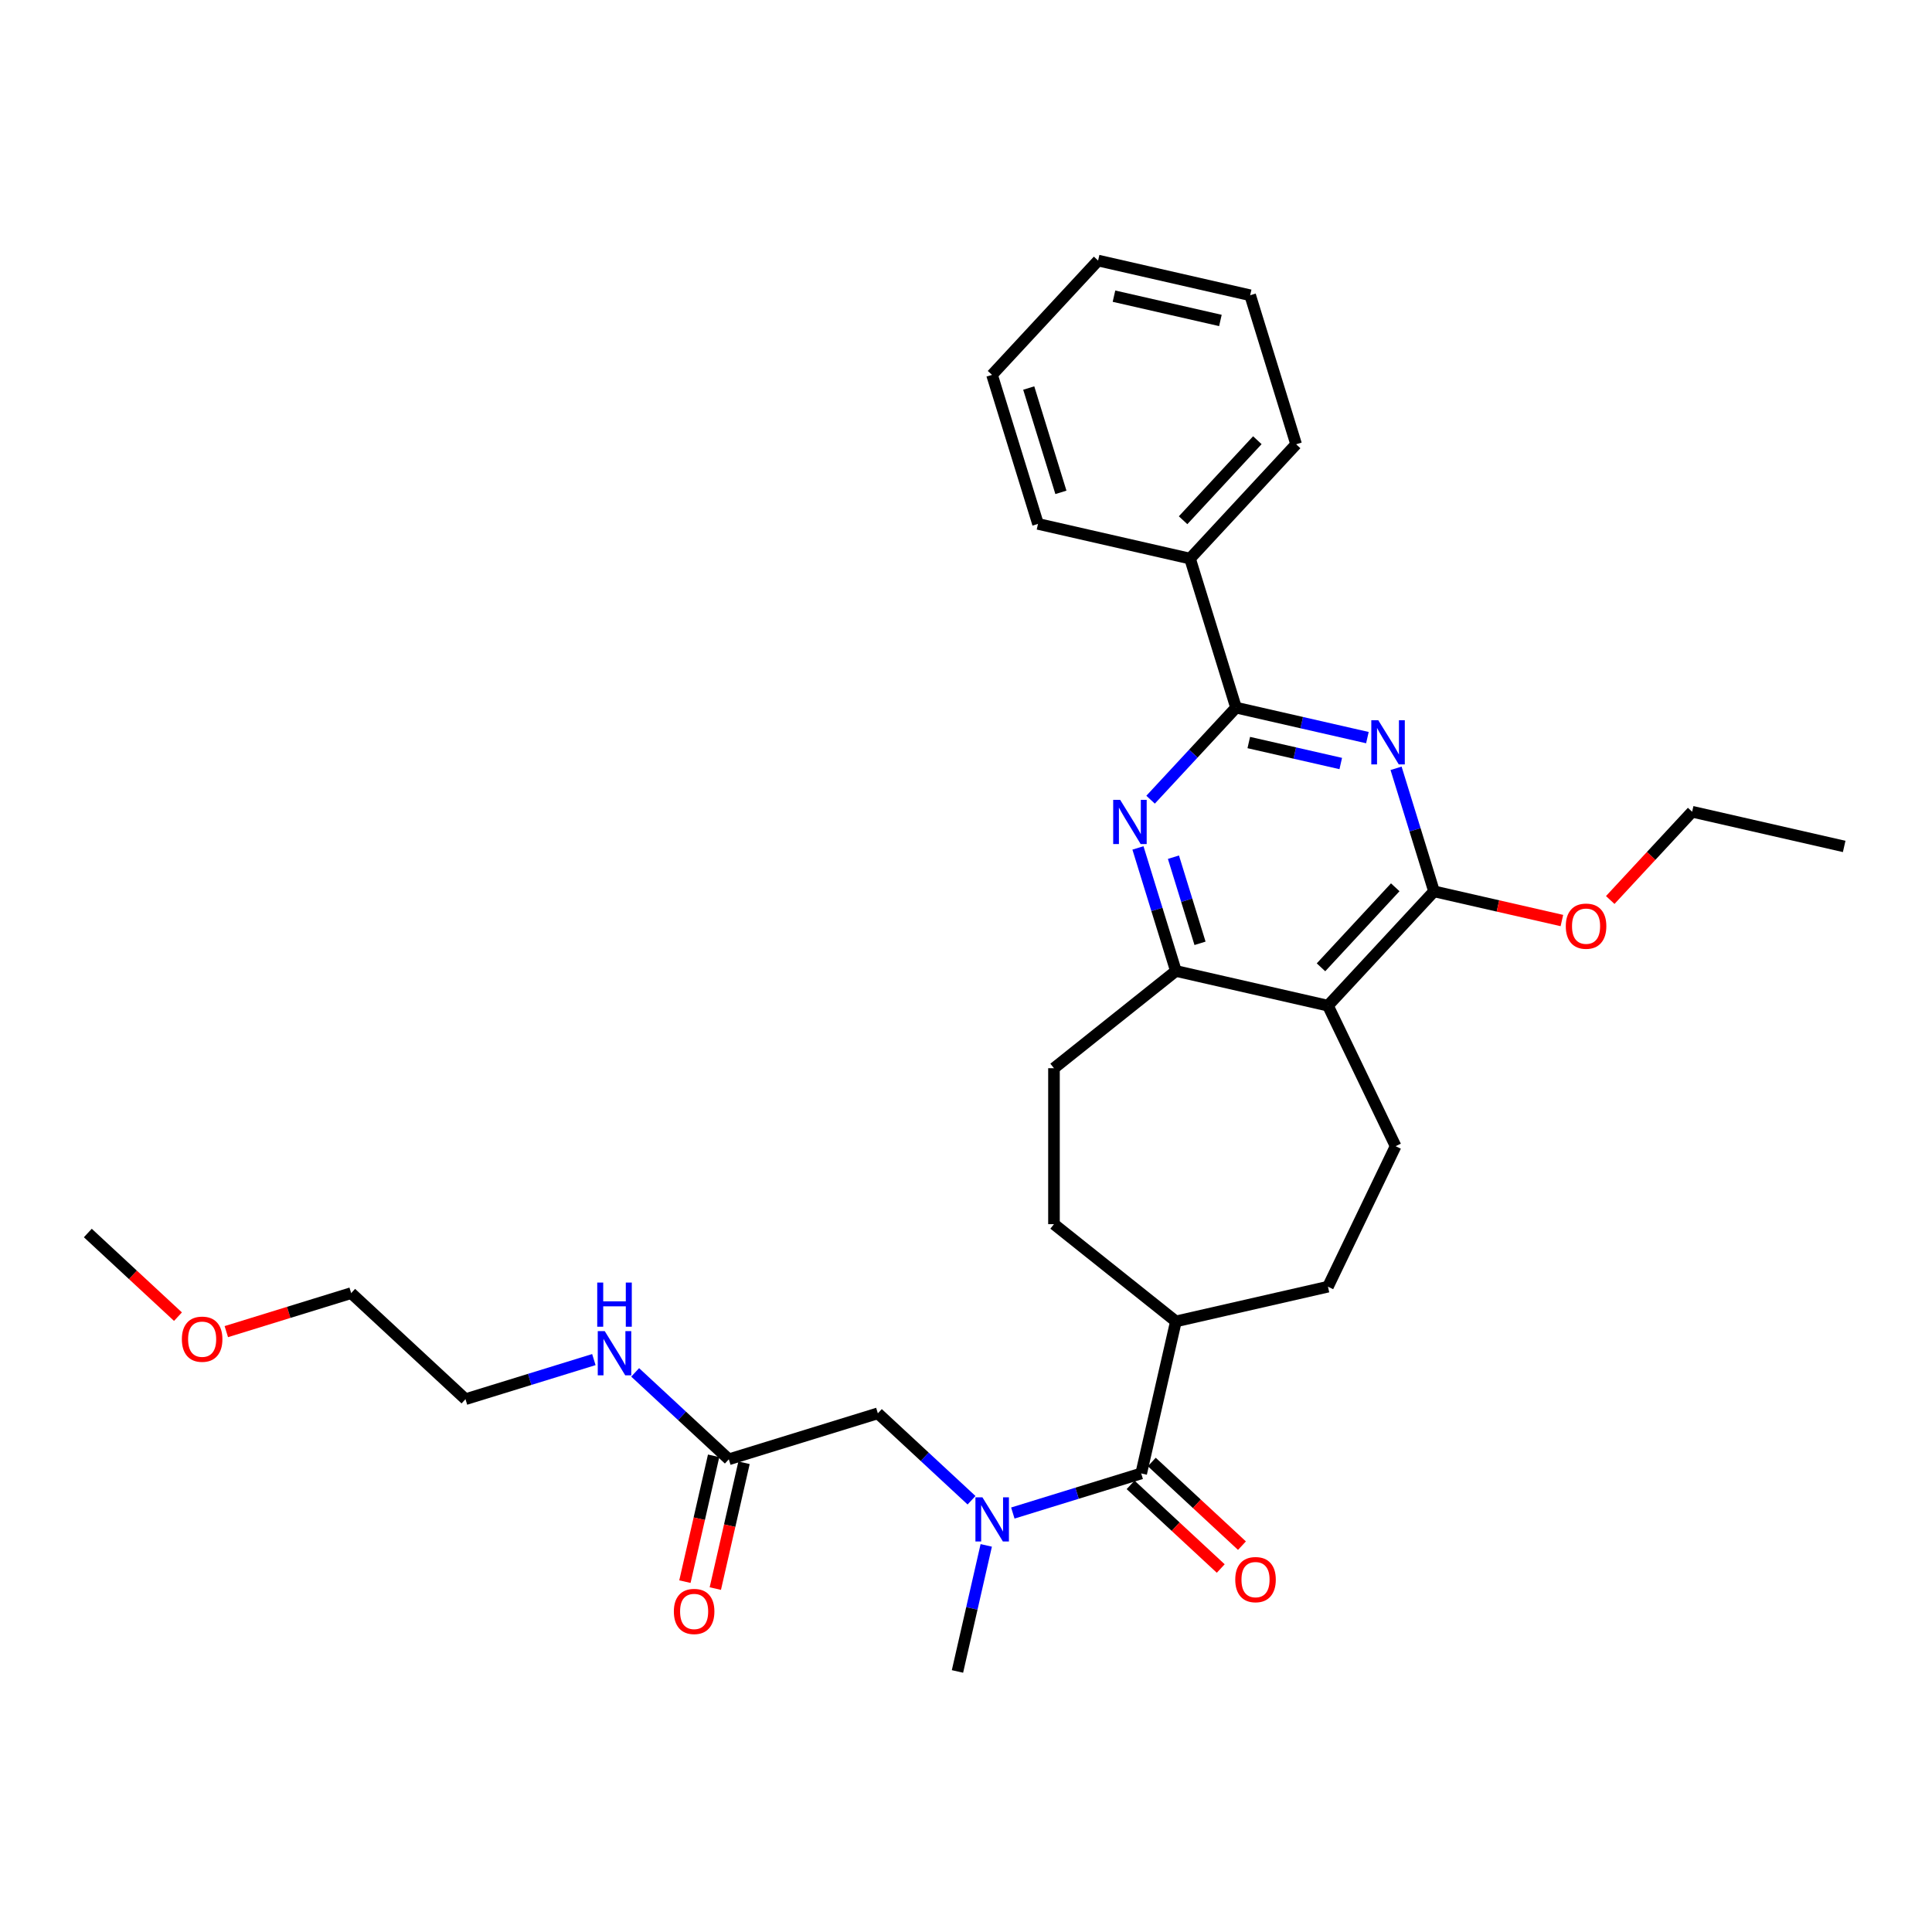 <?xml version='1.0' encoding='iso-8859-1'?>
<svg version='1.1' baseProfile='full'
              xmlns='http://www.w3.org/2000/svg'
                      xmlns:rdkit='http://www.rdkit.org/xml'
                      xmlns:xlink='http://www.w3.org/1999/xlink'
                  xml:space='preserve'
width='1000px' height='1000px' viewBox='0 0 1000 1000'>
<!-- END OF HEADER -->
<rect style='opacity:1.0;fill:#FFFFFF;stroke:none' width='1000' height='1000' x='0' y='0'> </rect>
<path class='bond-0' d='M 707.767,381.789 L 673.762,374.027' style='fill:none;fill-rule:evenodd;stroke:#0000FF;stroke-width:6px;stroke-linecap:butt;stroke-linejoin:miter;stroke-opacity:1' />
<path class='bond-0' d='M 673.762,374.027 L 639.757,366.266' style='fill:none;fill-rule:evenodd;stroke:#000000;stroke-width:6px;stroke-linecap:butt;stroke-linejoin:miter;stroke-opacity:1' />
<path class='bond-0' d='M 693.973,395.2 L 670.17,389.767' style='fill:none;fill-rule:evenodd;stroke:#0000FF;stroke-width:6px;stroke-linecap:butt;stroke-linejoin:miter;stroke-opacity:1' />
<path class='bond-0' d='M 670.17,389.767 L 646.366,384.334' style='fill:none;fill-rule:evenodd;stroke:#000000;stroke-width:6px;stroke-linecap:butt;stroke-linejoin:miter;stroke-opacity:1' />
<path class='bond-2' d='M 722.602,397.676 L 732.425,429.519' style='fill:none;fill-rule:evenodd;stroke:#0000FF;stroke-width:6px;stroke-linecap:butt;stroke-linejoin:miter;stroke-opacity:1' />
<path class='bond-2' d='M 732.425,429.519 L 742.247,461.363' style='fill:none;fill-rule:evenodd;stroke:#000000;stroke-width:6px;stroke-linecap:butt;stroke-linejoin:miter;stroke-opacity:1' />
<path class='bond-3' d='M 639.757,366.266 L 617.649,390.093' style='fill:none;fill-rule:evenodd;stroke:#000000;stroke-width:6px;stroke-linecap:butt;stroke-linejoin:miter;stroke-opacity:1' />
<path class='bond-3' d='M 617.649,390.093 L 595.54,413.92' style='fill:none;fill-rule:evenodd;stroke:#0000FF;stroke-width:6px;stroke-linecap:butt;stroke-linejoin:miter;stroke-opacity:1' />
<path class='bond-12' d='M 639.757,366.266 L 615.964,289.131' style='fill:none;fill-rule:evenodd;stroke:#000000;stroke-width:6px;stroke-linecap:butt;stroke-linejoin:miter;stroke-opacity:1' />
<path class='bond-1' d='M 687.343,520.535 L 742.247,461.363' style='fill:none;fill-rule:evenodd;stroke:#000000;stroke-width:6px;stroke-linecap:butt;stroke-linejoin:miter;stroke-opacity:1' />
<path class='bond-1' d='M 683.744,500.678 L 722.177,459.258' style='fill:none;fill-rule:evenodd;stroke:#000000;stroke-width:6px;stroke-linecap:butt;stroke-linejoin:miter;stroke-opacity:1' />
<path class='bond-4' d='M 687.343,520.535 L 608.646,502.573' style='fill:none;fill-rule:evenodd;stroke:#000000;stroke-width:6px;stroke-linecap:butt;stroke-linejoin:miter;stroke-opacity:1' />
<path class='bond-7' d='M 687.343,520.535 L 722.366,593.262' style='fill:none;fill-rule:evenodd;stroke:#000000;stroke-width:6px;stroke-linecap:butt;stroke-linejoin:miter;stroke-opacity:1' />
<path class='bond-18' d='M 742.247,461.363 L 775.34,468.916' style='fill:none;fill-rule:evenodd;stroke:#000000;stroke-width:6px;stroke-linecap:butt;stroke-linejoin:miter;stroke-opacity:1' />
<path class='bond-18' d='M 775.34,468.916 L 808.432,476.469' style='fill:none;fill-rule:evenodd;stroke:#FF0000;stroke-width:6px;stroke-linecap:butt;stroke-linejoin:miter;stroke-opacity:1' />
<path class='bond-31' d='M 589.001,438.886 L 598.824,470.73' style='fill:none;fill-rule:evenodd;stroke:#0000FF;stroke-width:6px;stroke-linecap:butt;stroke-linejoin:miter;stroke-opacity:1' />
<path class='bond-31' d='M 598.824,470.73 L 608.646,502.573' style='fill:none;fill-rule:evenodd;stroke:#000000;stroke-width:6px;stroke-linecap:butt;stroke-linejoin:miter;stroke-opacity:1' />
<path class='bond-31' d='M 607.375,443.681 L 614.251,465.971' style='fill:none;fill-rule:evenodd;stroke:#0000FF;stroke-width:6px;stroke-linecap:butt;stroke-linejoin:miter;stroke-opacity:1' />
<path class='bond-31' d='M 614.251,465.971 L 621.126,488.262' style='fill:none;fill-rule:evenodd;stroke:#000000;stroke-width:6px;stroke-linecap:butt;stroke-linejoin:miter;stroke-opacity:1' />
<path class='bond-13' d='M 608.646,502.573 L 545.536,552.902' style='fill:none;fill-rule:evenodd;stroke:#000000;stroke-width:6px;stroke-linecap:butt;stroke-linejoin:miter;stroke-opacity:1' />
<path class='bond-5' d='M 590.684,762.648 L 608.646,683.951' style='fill:none;fill-rule:evenodd;stroke:#000000;stroke-width:6px;stroke-linecap:butt;stroke-linejoin:miter;stroke-opacity:1' />
<path class='bond-6' d='M 590.684,762.648 L 557.46,772.897' style='fill:none;fill-rule:evenodd;stroke:#000000;stroke-width:6px;stroke-linecap:butt;stroke-linejoin:miter;stroke-opacity:1' />
<path class='bond-6' d='M 557.46,772.897 L 524.237,783.145' style='fill:none;fill-rule:evenodd;stroke:#0000FF;stroke-width:6px;stroke-linecap:butt;stroke-linejoin:miter;stroke-opacity:1' />
<path class='bond-11' d='M 585.193,768.566 L 608.524,790.213' style='fill:none;fill-rule:evenodd;stroke:#000000;stroke-width:6px;stroke-linecap:butt;stroke-linejoin:miter;stroke-opacity:1' />
<path class='bond-11' d='M 608.524,790.213 L 631.854,811.861' style='fill:none;fill-rule:evenodd;stroke:#FF0000;stroke-width:6px;stroke-linecap:butt;stroke-linejoin:miter;stroke-opacity:1' />
<path class='bond-11' d='M 596.174,756.731 L 619.505,778.379' style='fill:none;fill-rule:evenodd;stroke:#000000;stroke-width:6px;stroke-linecap:butt;stroke-linejoin:miter;stroke-opacity:1' />
<path class='bond-11' d='M 619.505,778.379 L 642.835,800.026' style='fill:none;fill-rule:evenodd;stroke:#FF0000;stroke-width:6px;stroke-linecap:butt;stroke-linejoin:miter;stroke-opacity:1' />
<path class='bond-9' d='M 502.862,776.525 L 478.619,754.031' style='fill:none;fill-rule:evenodd;stroke:#0000FF;stroke-width:6px;stroke-linecap:butt;stroke-linejoin:miter;stroke-opacity:1' />
<path class='bond-9' d='M 478.619,754.031 L 454.377,731.537' style='fill:none;fill-rule:evenodd;stroke:#000000;stroke-width:6px;stroke-linecap:butt;stroke-linejoin:miter;stroke-opacity:1' />
<path class='bond-19' d='M 510.48,799.889 L 503.033,832.514' style='fill:none;fill-rule:evenodd;stroke:#0000FF;stroke-width:6px;stroke-linecap:butt;stroke-linejoin:miter;stroke-opacity:1' />
<path class='bond-19' d='M 503.033,832.514 L 495.587,865.138' style='fill:none;fill-rule:evenodd;stroke:#000000;stroke-width:6px;stroke-linecap:butt;stroke-linejoin:miter;stroke-opacity:1' />
<path class='bond-14' d='M 722.366,593.262 L 687.343,665.989' style='fill:none;fill-rule:evenodd;stroke:#000000;stroke-width:6px;stroke-linecap:butt;stroke-linejoin:miter;stroke-opacity:1' />
<path class='bond-8' d='M 377.242,755.33 L 454.377,731.537' style='fill:none;fill-rule:evenodd;stroke:#000000;stroke-width:6px;stroke-linecap:butt;stroke-linejoin:miter;stroke-opacity:1' />
<path class='bond-15' d='M 369.372,753.534 L 361.941,786.094' style='fill:none;fill-rule:evenodd;stroke:#000000;stroke-width:6px;stroke-linecap:butt;stroke-linejoin:miter;stroke-opacity:1' />
<path class='bond-15' d='M 361.941,786.094 L 354.509,818.654' style='fill:none;fill-rule:evenodd;stroke:#FF0000;stroke-width:6px;stroke-linecap:butt;stroke-linejoin:miter;stroke-opacity:1' />
<path class='bond-15' d='M 385.112,757.126 L 377.68,789.686' style='fill:none;fill-rule:evenodd;stroke:#000000;stroke-width:6px;stroke-linecap:butt;stroke-linejoin:miter;stroke-opacity:1' />
<path class='bond-15' d='M 377.68,789.686 L 370.248,822.246' style='fill:none;fill-rule:evenodd;stroke:#FF0000;stroke-width:6px;stroke-linecap:butt;stroke-linejoin:miter;stroke-opacity:1' />
<path class='bond-17' d='M 377.242,755.33 L 352.999,732.836' style='fill:none;fill-rule:evenodd;stroke:#000000;stroke-width:6px;stroke-linecap:butt;stroke-linejoin:miter;stroke-opacity:1' />
<path class='bond-17' d='M 352.999,732.836 L 328.757,710.342' style='fill:none;fill-rule:evenodd;stroke:#0000FF;stroke-width:6px;stroke-linecap:butt;stroke-linejoin:miter;stroke-opacity:1' />
<path class='bond-10' d='M 608.646,683.951 L 687.343,665.989' style='fill:none;fill-rule:evenodd;stroke:#000000;stroke-width:6px;stroke-linecap:butt;stroke-linejoin:miter;stroke-opacity:1' />
<path class='bond-32' d='M 608.646,683.951 L 545.536,633.623' style='fill:none;fill-rule:evenodd;stroke:#000000;stroke-width:6px;stroke-linecap:butt;stroke-linejoin:miter;stroke-opacity:1' />
<path class='bond-21' d='M 615.964,289.131 L 670.868,229.958' style='fill:none;fill-rule:evenodd;stroke:#000000;stroke-width:6px;stroke-linecap:butt;stroke-linejoin:miter;stroke-opacity:1' />
<path class='bond-21' d='M 612.365,269.274 L 650.798,227.853' style='fill:none;fill-rule:evenodd;stroke:#000000;stroke-width:6px;stroke-linecap:butt;stroke-linejoin:miter;stroke-opacity:1' />
<path class='bond-22' d='M 615.964,289.131 L 537.267,271.169' style='fill:none;fill-rule:evenodd;stroke:#000000;stroke-width:6px;stroke-linecap:butt;stroke-linejoin:miter;stroke-opacity:1' />
<path class='bond-16' d='M 545.536,552.902 L 545.536,633.623' style='fill:none;fill-rule:evenodd;stroke:#000000;stroke-width:6px;stroke-linecap:butt;stroke-linejoin:miter;stroke-opacity:1' />
<path class='bond-23' d='M 307.382,703.723 L 274.158,713.971' style='fill:none;fill-rule:evenodd;stroke:#0000FF;stroke-width:6px;stroke-linecap:butt;stroke-linejoin:miter;stroke-opacity:1' />
<path class='bond-23' d='M 274.158,713.971 L 240.934,724.219' style='fill:none;fill-rule:evenodd;stroke:#000000;stroke-width:6px;stroke-linecap:butt;stroke-linejoin:miter;stroke-opacity:1' />
<path class='bond-24' d='M 833.456,465.84 L 854.652,442.996' style='fill:none;fill-rule:evenodd;stroke:#FF0000;stroke-width:6px;stroke-linecap:butt;stroke-linejoin:miter;stroke-opacity:1' />
<path class='bond-24' d='M 854.652,442.996 L 875.848,420.152' style='fill:none;fill-rule:evenodd;stroke:#000000;stroke-width:6px;stroke-linecap:butt;stroke-linejoin:miter;stroke-opacity:1' />
<path class='bond-20' d='M 117.139,689.248 L 149.45,679.281' style='fill:none;fill-rule:evenodd;stroke:#FF0000;stroke-width:6px;stroke-linecap:butt;stroke-linejoin:miter;stroke-opacity:1' />
<path class='bond-20' d='M 149.45,679.281 L 181.762,669.315' style='fill:none;fill-rule:evenodd;stroke:#000000;stroke-width:6px;stroke-linecap:butt;stroke-linejoin:miter;stroke-opacity:1' />
<path class='bond-26' d='M 92.115,681.498 L 68.785,659.851' style='fill:none;fill-rule:evenodd;stroke:#FF0000;stroke-width:6px;stroke-linecap:butt;stroke-linejoin:miter;stroke-opacity:1' />
<path class='bond-26' d='M 68.785,659.851 L 45.455,638.203' style='fill:none;fill-rule:evenodd;stroke:#000000;stroke-width:6px;stroke-linecap:butt;stroke-linejoin:miter;stroke-opacity:1' />
<path class='bond-28' d='M 670.868,229.958 L 647.076,152.824' style='fill:none;fill-rule:evenodd;stroke:#000000;stroke-width:6px;stroke-linecap:butt;stroke-linejoin:miter;stroke-opacity:1' />
<path class='bond-29' d='M 537.267,271.169 L 513.474,194.034' style='fill:none;fill-rule:evenodd;stroke:#000000;stroke-width:6px;stroke-linecap:butt;stroke-linejoin:miter;stroke-opacity:1' />
<path class='bond-29' d='M 549.125,254.84 L 532.47,200.846' style='fill:none;fill-rule:evenodd;stroke:#000000;stroke-width:6px;stroke-linecap:butt;stroke-linejoin:miter;stroke-opacity:1' />
<path class='bond-25' d='M 240.934,724.219 L 181.762,669.315' style='fill:none;fill-rule:evenodd;stroke:#000000;stroke-width:6px;stroke-linecap:butt;stroke-linejoin:miter;stroke-opacity:1' />
<path class='bond-27' d='M 875.848,420.152 L 954.545,438.114' style='fill:none;fill-rule:evenodd;stroke:#000000;stroke-width:6px;stroke-linecap:butt;stroke-linejoin:miter;stroke-opacity:1' />
<path class='bond-33' d='M 647.076,152.824 L 568.378,134.862' style='fill:none;fill-rule:evenodd;stroke:#000000;stroke-width:6px;stroke-linecap:butt;stroke-linejoin:miter;stroke-opacity:1' />
<path class='bond-33' d='M 631.679,165.869 L 576.591,153.295' style='fill:none;fill-rule:evenodd;stroke:#000000;stroke-width:6px;stroke-linecap:butt;stroke-linejoin:miter;stroke-opacity:1' />
<path class='bond-30' d='M 513.474,194.034 L 568.378,134.862' style='fill:none;fill-rule:evenodd;stroke:#000000;stroke-width:6px;stroke-linecap:butt;stroke-linejoin:miter;stroke-opacity:1' />
<path  class='atom-0' d='M 713.401 372.798
L 720.892 384.906
Q 721.635 386.101, 722.829 388.264
Q 724.024 390.427, 724.089 390.556
L 724.089 372.798
L 727.124 372.798
L 727.124 395.658
L 723.992 395.658
L 715.952 382.42
Q 715.016 380.87, 714.015 379.094
Q 713.046 377.318, 712.755 376.769
L 712.755 395.658
L 709.785 395.658
L 709.785 372.798
L 713.401 372.798
' fill='#0000FF'/>
<path  class='atom-4' d='M 579.8 414.008
L 587.291 426.116
Q 588.033 427.311, 589.228 429.474
Q 590.423 431.638, 590.487 431.767
L 590.487 414.008
L 593.522 414.008
L 593.522 436.868
L 590.39 436.868
L 582.351 423.63
Q 581.414 422.08, 580.413 420.305
Q 579.445 418.529, 579.154 417.98
L 579.154 436.868
L 576.184 436.868
L 576.184 414.008
L 579.8 414.008
' fill='#0000FF'/>
<path  class='atom-7' d='M 508.496 775.011
L 515.987 787.119
Q 516.73 788.314, 517.924 790.477
Q 519.119 792.641, 519.183 792.77
L 519.183 775.011
L 522.219 775.011
L 522.219 797.871
L 519.087 797.871
L 511.047 784.633
Q 510.11 783.083, 509.109 781.307
Q 508.141 779.532, 507.85 778.983
L 507.85 797.871
L 504.88 797.871
L 504.88 775.011
L 508.496 775.011
' fill='#0000FF'/>
<path  class='atom-12' d='M 639.363 817.617
Q 639.363 812.128, 642.075 809.061
Q 644.787 805.993, 649.856 805.993
Q 654.926 805.993, 657.638 809.061
Q 660.35 812.128, 660.35 817.617
Q 660.35 823.171, 657.606 826.335
Q 654.861 829.467, 649.856 829.467
Q 644.819 829.467, 642.075 826.335
Q 639.363 823.203, 639.363 817.617
M 649.856 826.884
Q 653.344 826.884, 655.216 824.559
Q 657.121 822.202, 657.121 817.617
Q 657.121 813.129, 655.216 810.869
Q 653.344 808.576, 649.856 808.576
Q 646.369 808.576, 644.464 810.837
Q 642.592 813.097, 642.592 817.617
Q 642.592 822.234, 644.464 824.559
Q 646.369 826.884, 649.856 826.884
' fill='#FF0000'/>
<path  class='atom-16' d='M 348.786 834.092
Q 348.786 828.603, 351.498 825.535
Q 354.21 822.468, 359.28 822.468
Q 364.349 822.468, 367.061 825.535
Q 369.773 828.603, 369.773 834.092
Q 369.773 839.645, 367.029 842.81
Q 364.284 845.942, 359.28 845.942
Q 354.243 845.942, 351.498 842.81
Q 348.786 839.678, 348.786 834.092
M 359.28 843.358
Q 362.767 843.358, 364.64 841.034
Q 366.545 838.677, 366.545 834.092
Q 366.545 829.604, 364.64 827.343
Q 362.767 825.051, 359.28 825.051
Q 355.793 825.051, 353.888 827.311
Q 352.015 829.571, 352.015 834.092
Q 352.015 838.709, 353.888 841.034
Q 355.793 843.358, 359.28 843.358
' fill='#FF0000'/>
<path  class='atom-18' d='M 313.016 688.996
L 320.507 701.104
Q 321.25 702.299, 322.444 704.462
Q 323.639 706.625, 323.704 706.754
L 323.704 688.996
L 326.739 688.996
L 326.739 711.856
L 323.607 711.856
L 315.567 698.618
Q 314.63 697.068, 313.63 695.292
Q 312.661 693.516, 312.37 692.967
L 312.37 711.856
L 309.4 711.856
L 309.4 688.996
L 313.016 688.996
' fill='#0000FF'/>
<path  class='atom-18' d='M 309.125 663.85
L 312.225 663.85
L 312.225 673.568
L 323.913 673.568
L 323.913 663.85
L 327.013 663.85
L 327.013 686.71
L 323.913 686.71
L 323.913 676.151
L 312.225 676.151
L 312.225 686.71
L 309.125 686.71
L 309.125 663.85
' fill='#0000FF'/>
<path  class='atom-19' d='M 810.451 479.389
Q 810.451 473.9, 813.163 470.833
Q 815.875 467.765, 820.944 467.765
Q 826.013 467.765, 828.726 470.833
Q 831.438 473.9, 831.438 479.389
Q 831.438 484.943, 828.693 488.107
Q 825.949 491.239, 820.944 491.239
Q 815.907 491.239, 813.163 488.107
Q 810.451 484.975, 810.451 479.389
M 820.944 488.656
Q 824.431 488.656, 826.304 486.331
Q 828.209 483.974, 828.209 479.389
Q 828.209 474.901, 826.304 472.641
Q 824.431 470.348, 820.944 470.348
Q 817.457 470.348, 815.552 472.609
Q 813.679 474.869, 813.679 479.389
Q 813.679 484.006, 815.552 486.331
Q 817.457 488.656, 820.944 488.656
' fill='#FF0000'/>
<path  class='atom-21' d='M 94.133 693.172
Q 94.133 687.683, 96.846 684.616
Q 99.558 681.548, 104.627 681.548
Q 109.696 681.548, 112.409 684.616
Q 115.121 687.683, 115.121 693.172
Q 115.121 698.726, 112.376 701.89
Q 109.632 705.022, 104.627 705.022
Q 99.59 705.022, 96.846 701.89
Q 94.133 698.758, 94.133 693.172
M 104.627 702.439
Q 108.114 702.439, 109.987 700.114
Q 111.892 697.757, 111.892 693.172
Q 111.892 688.684, 109.987 686.424
Q 108.114 684.131, 104.627 684.131
Q 101.14 684.131, 99.235 686.392
Q 97.362 688.652, 97.362 693.172
Q 97.362 697.789, 99.235 700.114
Q 101.14 702.439, 104.627 702.439
' fill='#FF0000'/>
</svg>
